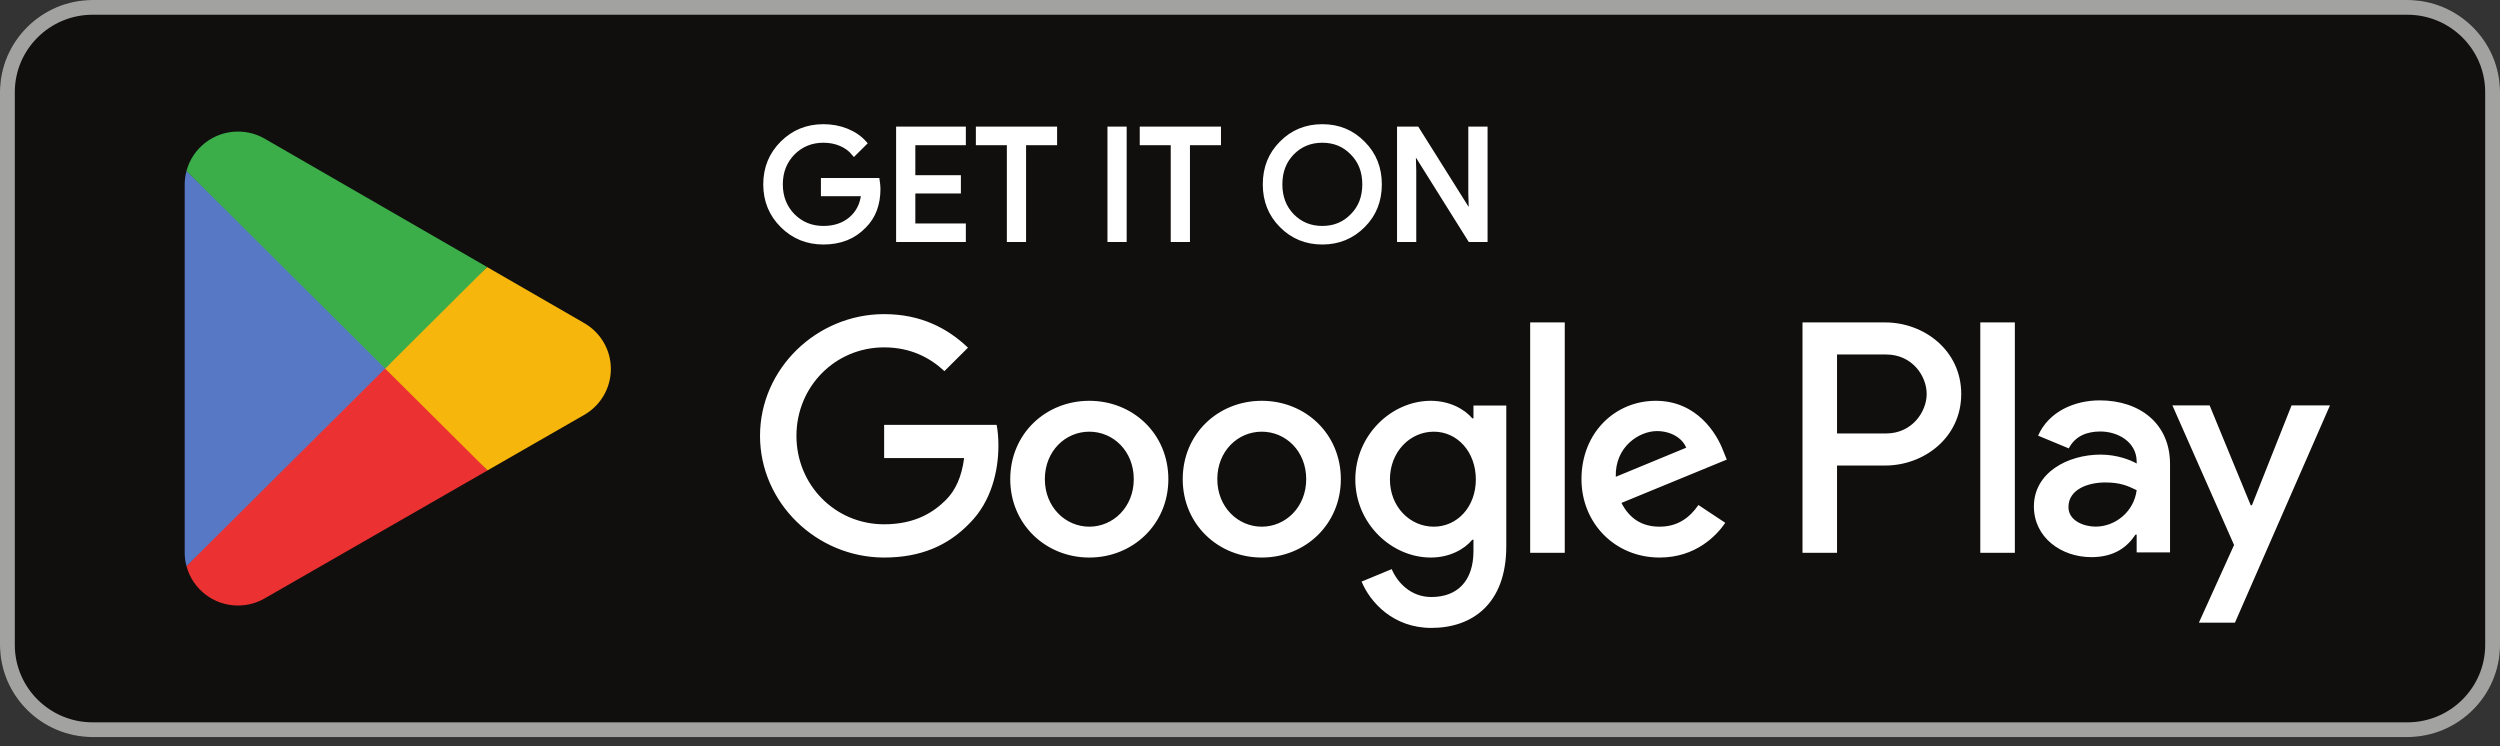 <svg width="134" height="40" viewBox="0 0 134 40" fill="none" xmlns="http://www.w3.org/2000/svg">
<rect x="0" y="0" width="134" height="40" fill="#333333" stroke="none"/>
<g clip-path="url(#clip0_1701_67)">
<path d="M129.037 39.506H4.963C2.233 39.506 0 37.284 0 34.568V4.938C0 2.222 2.233 0 4.963 0H129.037C131.767 0 134 2.222 134 4.938V34.568C134 37.284 131.767 39.506 129.037 39.506Z" fill="#100F0D"/>
<path d="M129.037 0H4.963C2.233 0 0 2.222 0 4.938V34.568C0 37.284 2.233 39.506 4.963 39.506H129.037C131.767 39.506 134 37.284 134 34.568V4.938C134 2.222 131.767 0 129.037 0ZM129.037 0.79C131.336 0.79 133.206 2.651 133.206 4.938V34.568C133.206 36.855 131.336 38.717 129.037 38.717H4.963C2.664 38.717 0.794 36.855 0.794 34.568V4.938C0.794 2.651 2.664 0.79 4.963 0.79H129.037Z" fill="#A2A2A1"/>
<path d="M47.017 9.674H44.135V10.384H46.294C46.237 10.963 46.004 11.418 45.613 11.748C45.222 12.079 44.724 12.244 44.135 12.244C43.487 12.244 42.938 12.022 42.489 11.575C42.049 11.12 41.826 10.559 41.826 9.881C41.826 9.202 42.049 8.64 42.489 8.187C42.938 7.739 43.487 7.517 44.135 7.517C44.467 7.517 44.782 7.574 45.073 7.699C45.364 7.823 45.596 7.995 45.779 8.219L46.327 7.674C46.078 7.393 45.762 7.177 45.373 7.02C44.982 6.864 44.574 6.79 44.135 6.79C43.271 6.79 42.539 7.086 41.942 7.682C41.343 8.278 41.044 9.012 41.044 9.881C41.044 10.748 41.343 11.485 41.942 12.079C42.539 12.674 43.271 12.972 44.135 12.972C45.039 12.972 45.762 12.682 46.319 12.096C46.809 11.608 47.059 10.947 47.059 10.12C47.059 9.98 47.041 9.83 47.017 9.674ZM48.165 6.921V12.839H51.636V12.113H48.928V10.236H51.37V9.525H48.928V7.65H51.636V6.921H48.165ZM56.527 7.65V6.921H52.44V7.65H54.101V12.839H54.864V7.65H56.527ZM60.256 6.921H59.493V12.839H60.256V6.921ZM65.311 7.65V6.921H61.224V7.65H62.885V12.839H63.648V7.65H65.311ZM73.052 7.69C72.462 7.086 71.74 6.79 70.876 6.79C70.012 6.79 69.289 7.086 68.7 7.682C68.111 8.269 67.819 9.005 67.819 9.881C67.819 10.756 68.111 11.492 68.7 12.079C69.289 12.674 70.012 12.972 70.876 12.972C71.732 12.972 72.462 12.674 73.052 12.079C73.643 11.492 73.933 10.756 73.933 9.881C73.933 9.012 73.643 8.278 73.052 7.69ZM69.247 8.187C69.688 7.739 70.228 7.517 70.876 7.517C71.524 7.517 72.064 7.739 72.496 8.187C72.935 8.625 73.153 9.194 73.153 9.881C73.153 10.566 72.935 11.137 72.496 11.575C72.064 12.022 71.524 12.244 70.876 12.244C70.228 12.244 69.688 12.022 69.247 11.575C68.816 11.128 68.601 10.566 68.601 9.881C68.601 9.194 68.816 8.633 69.247 8.187ZM75.778 9.153L75.746 8.012H75.778L78.802 12.839H79.6V6.921H78.835V10.384L78.869 11.525H78.835L75.945 6.921H75.015V12.839H75.778V9.153Z" fill="white" stroke="white" stroke-width="0.267" stroke-miterlimit="10"/>
<path d="M106.144 29.63H107.996V17.282H106.144V29.63ZM122.827 21.73L120.703 27.083H120.639L118.436 21.73H116.441L119.746 29.212L117.861 33.374H119.793L124.886 21.73H122.827ZM112.322 28.227C111.717 28.227 110.869 27.925 110.869 27.179C110.869 26.226 111.924 25.86 112.833 25.86C113.647 25.86 114.031 26.035 114.525 26.273C114.382 27.417 113.392 28.227 112.322 28.227ZM112.546 21.46C111.205 21.46 109.817 22.048 109.242 23.351L110.886 24.034C111.237 23.351 111.891 23.128 112.578 23.128C113.536 23.128 114.51 23.7 114.525 24.717V24.844C114.19 24.653 113.471 24.367 112.594 24.367C110.821 24.367 109.017 25.336 109.017 27.147C109.017 28.799 110.47 29.863 112.098 29.863C113.343 29.863 114.031 29.307 114.461 28.656H114.525V29.61H116.314V24.875C116.314 22.683 114.668 21.46 112.546 21.46ZM101.099 23.233H98.465V19.001H101.099C102.484 19.001 103.27 20.142 103.27 21.117C103.27 22.074 102.484 23.233 101.099 23.233ZM101.052 17.282H96.614V29.63H98.465V24.952H101.052C103.105 24.952 105.122 23.473 105.122 21.117C105.122 18.762 103.105 17.282 101.052 17.282ZM76.851 28.23C75.572 28.23 74.5 27.163 74.5 25.7C74.5 24.22 75.572 23.138 76.851 23.138C78.115 23.138 79.105 24.22 79.105 25.7C79.105 27.163 78.115 28.23 76.851 28.23ZM78.978 22.422H78.914C78.498 21.929 77.698 21.483 76.691 21.483C74.58 21.483 72.645 23.329 72.645 25.7C72.645 28.054 74.58 29.884 76.691 29.884C77.698 29.884 78.498 29.439 78.914 28.93H78.978V29.534C78.978 31.142 78.115 32 76.723 32C75.588 32 74.884 31.189 74.596 30.505L72.981 31.173C73.445 32.287 74.676 33.656 76.723 33.656C78.898 33.656 80.737 32.382 80.737 29.279V21.738H78.978V22.422ZM82.017 29.63H83.871V17.282H82.017V29.63ZM86.606 25.556C86.558 23.933 87.87 23.106 88.813 23.106C89.549 23.106 90.172 23.472 90.38 23.997L86.606 25.556ZM92.362 24.156C92.01 23.218 90.939 21.483 88.749 21.483C86.574 21.483 84.767 23.186 84.767 25.684C84.767 28.039 86.558 29.884 88.956 29.884C90.891 29.884 92.01 28.707 92.475 28.023L91.035 27.068C90.556 27.768 89.9 28.23 88.956 28.23C88.013 28.23 87.341 27.8 86.91 26.956L92.555 24.634L92.362 24.156ZM47.39 22.772V24.554H51.676C51.548 25.556 51.212 26.288 50.7 26.797C50.076 27.418 49.101 28.102 47.39 28.102C44.752 28.102 42.689 25.986 42.689 23.361C42.689 20.735 44.752 18.619 47.39 18.619C48.813 18.619 49.853 19.176 50.62 19.892L51.884 18.635C50.812 17.616 49.389 16.837 47.39 16.837C43.776 16.837 40.737 19.765 40.737 23.361C40.737 26.956 43.776 29.884 47.39 29.884C49.341 29.884 50.812 29.248 51.963 28.054C53.147 26.877 53.515 25.222 53.515 23.885C53.515 23.472 53.483 23.09 53.419 22.772H47.39ZM58.387 28.23C57.108 28.23 56.004 27.179 56.004 25.684C56.004 24.172 57.108 23.138 58.387 23.138C59.666 23.138 60.77 24.172 60.77 25.684C60.77 27.179 59.666 28.23 58.387 28.23ZM58.387 21.483C56.052 21.483 54.149 23.249 54.149 25.684C54.149 28.102 56.052 29.884 58.387 29.884C60.721 29.884 62.624 28.102 62.624 25.684C62.624 23.249 60.721 21.483 58.387 21.483ZM67.631 28.23C66.352 28.23 65.248 27.179 65.248 25.684C65.248 24.172 66.352 23.138 67.631 23.138C68.91 23.138 70.013 24.172 70.013 25.684C70.013 27.179 68.91 28.23 67.631 28.23ZM67.631 21.483C65.296 21.483 63.394 23.249 63.394 25.684C63.394 28.102 65.296 29.884 67.631 29.884C69.966 29.884 71.869 28.102 71.869 25.684C71.869 23.249 69.966 21.483 67.631 21.483Z" fill="white"/>
<path d="M20.564 19.184L9.996 30.345C9.996 30.347 9.997 30.349 9.998 30.351C10.322 31.563 11.434 32.456 12.754 32.456C13.282 32.456 13.778 32.314 14.203 32.064L14.236 32.045L26.132 25.215L20.564 19.184Z" fill="#EB3131"/>
<path d="M31.255 17.284L31.245 17.277L26.11 14.315L20.324 19.438L26.13 25.214L31.238 22.281C32.134 21.8 32.742 20.86 32.742 19.777C32.742 18.701 32.142 17.767 31.255 17.284Z" fill="#F6B60B"/>
<path d="M9.996 9.163C9.932 9.396 9.899 9.64 9.899 9.894V29.615C9.899 29.868 9.932 30.113 9.996 30.345L20.927 19.47L9.996 9.163Z" fill="#5778C5"/>
<path d="M20.642 19.754L26.111 14.313L14.23 7.458C13.798 7.201 13.294 7.052 12.754 7.052C11.434 7.052 10.32 7.946 9.996 9.16C9.996 9.161 9.996 9.162 9.996 9.163L20.642 19.754Z" fill="#3BAD49"/>
</g>
<defs>
<clipPath id="clip0_1701_67">
<rect width="134" height="40" fill="white"/>
</clipPath>
</defs>
</svg>
